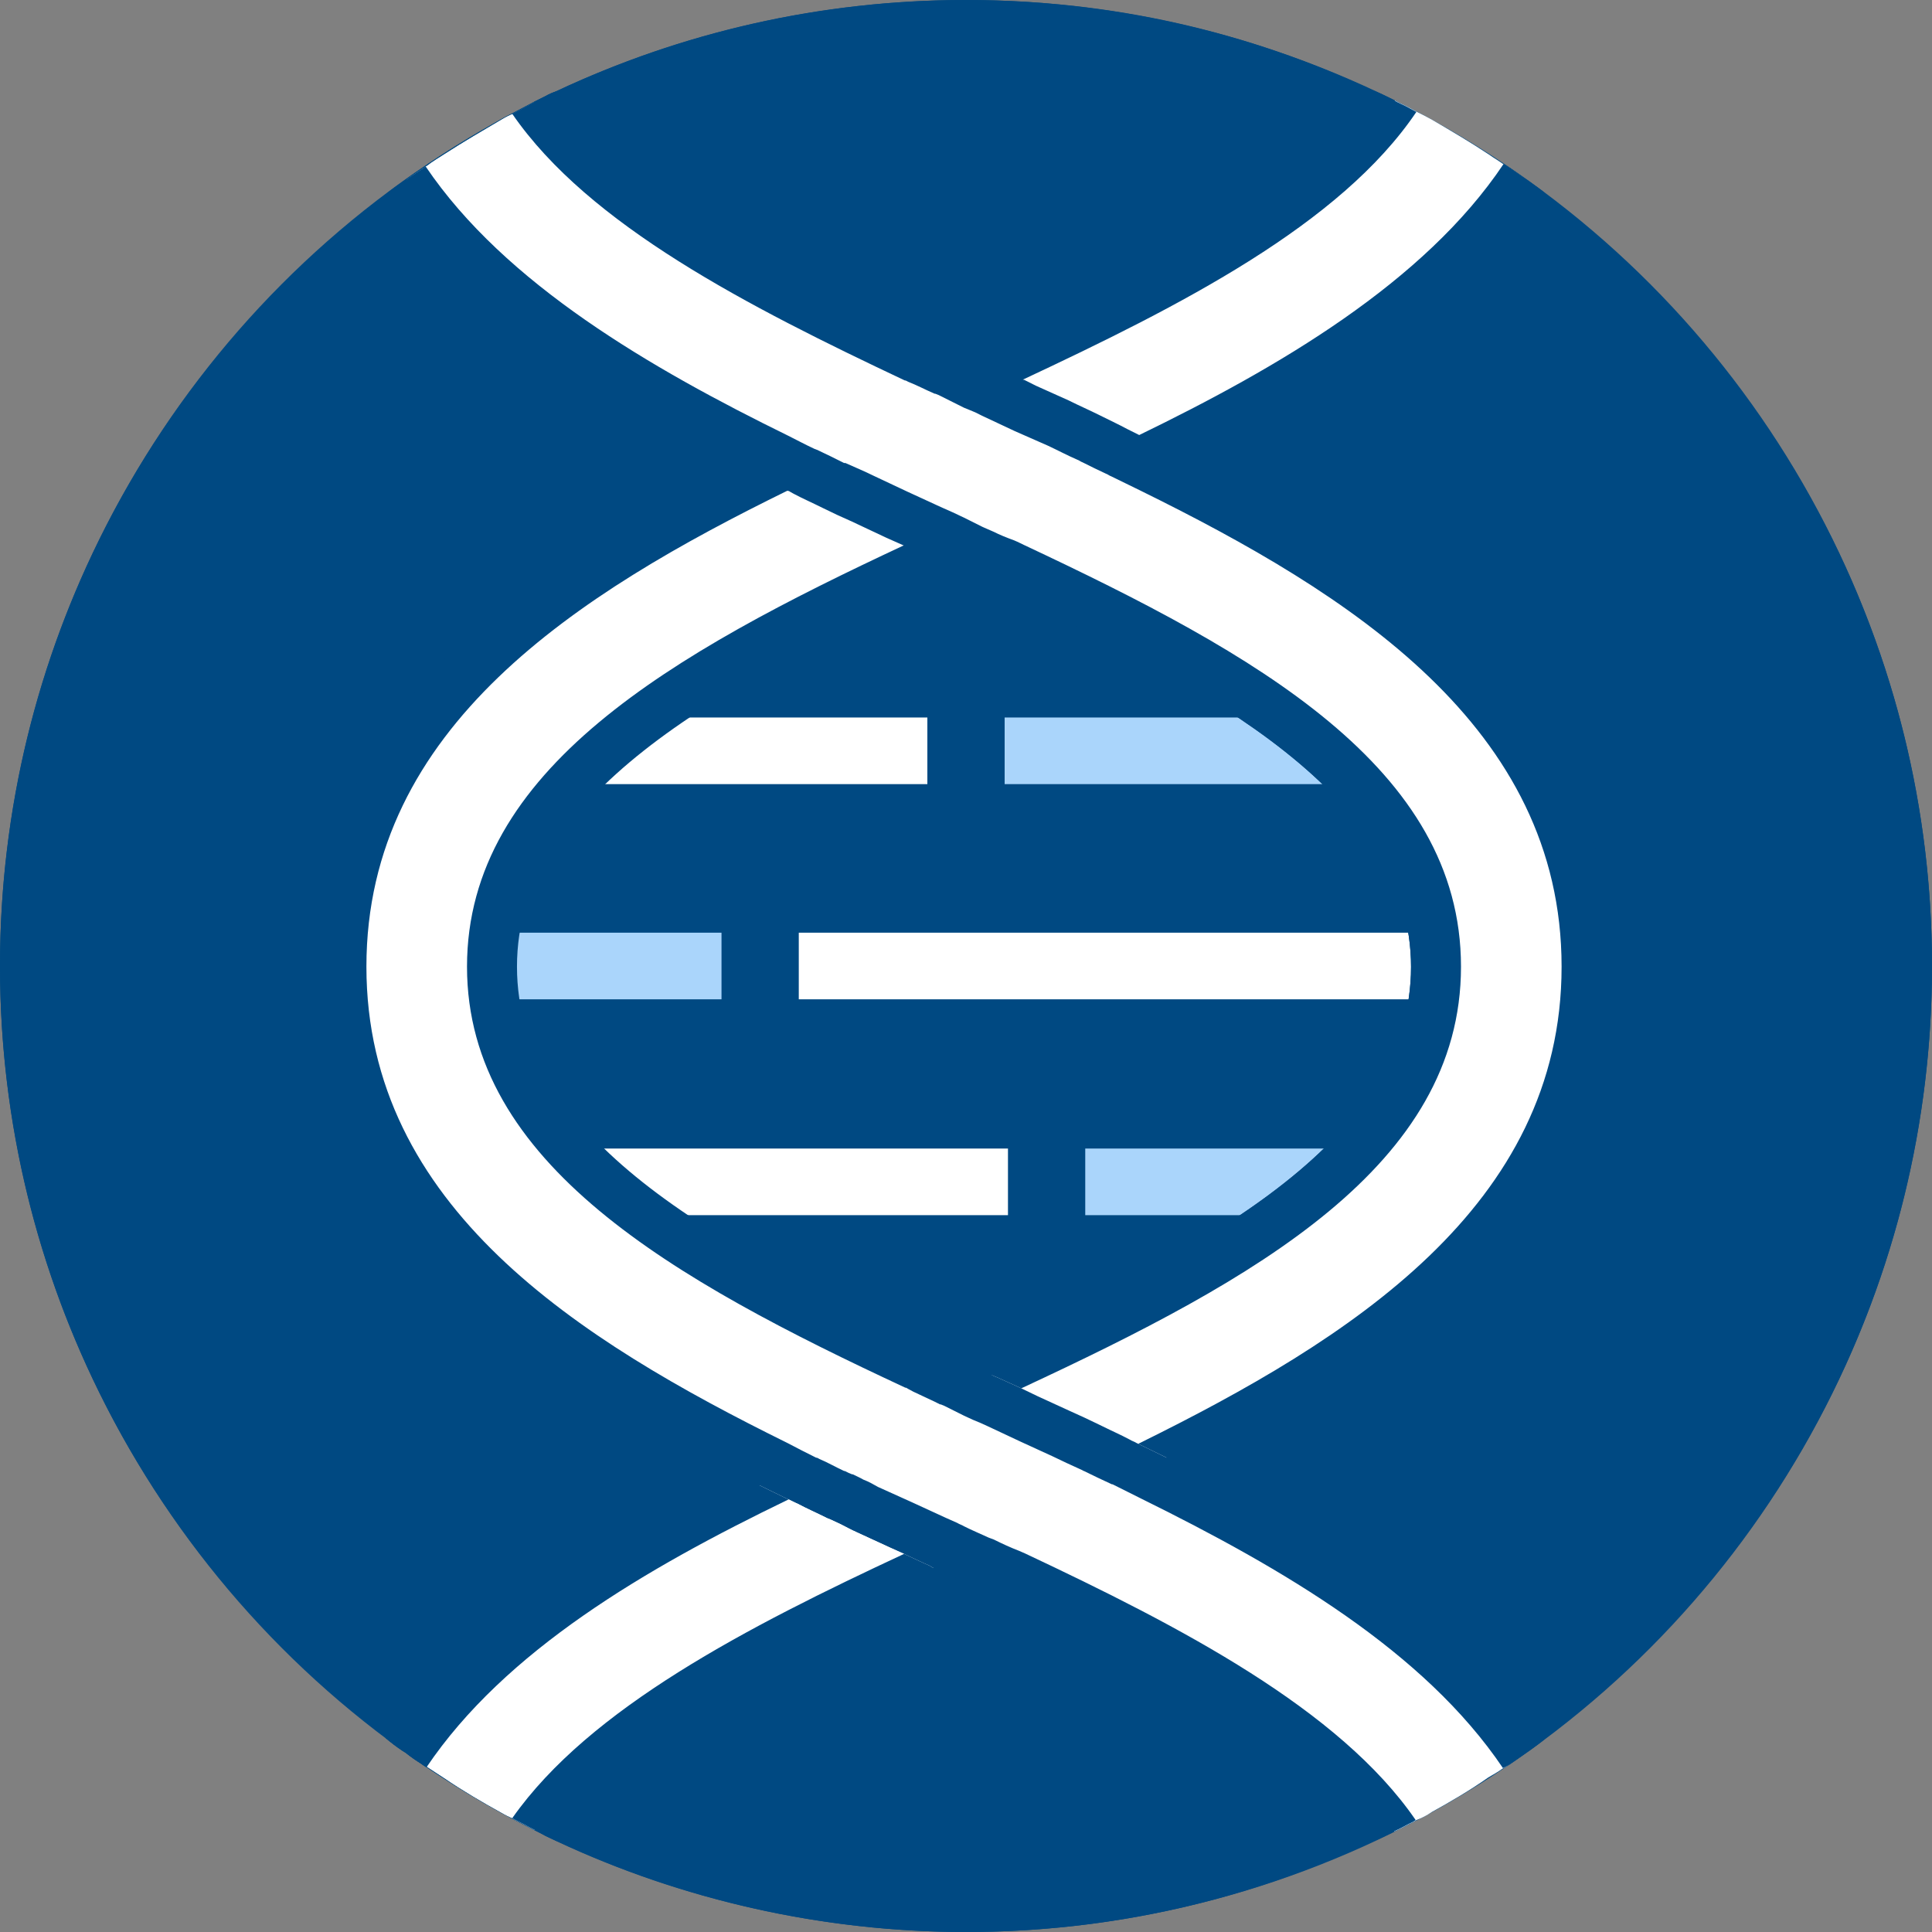 <?xml version="1.0" encoding="UTF-8"?><svg id="Layer_2" xmlns="http://www.w3.org/2000/svg" xmlns:xlink="http://www.w3.org/1999/xlink" viewBox="0 0 29 29"><rect x="0" y="0" width="29" height="29" fill="#808080" stroke="none"/><defs><style>.cls-1,.cls-2{fill:none;}.cls-3{fill:#004982;}.cls-4{fill:#fff;}.cls-5{fill:#aad5fb;}.cls-2{clip-path:url(#clippath);}</style><clipPath id="clippath"><path class="cls-1" d="m3.79-.63v30.27h22.39V-.63H3.79Zm14.86,23.46l-.26.13c-.08.05-.25.14-.41.22h-.02c-.14.08-.3.16-.46.22-.03.02-.6.3-.6.3l-.14.06-.04.02c-.11.06-.18.09-.26.13l-.68.31h-.02s-.11.06-.11.06c-.21-.1-.42-.2-.64-.3-.17-.07-.34-.15-.48-.21-.02-.01-.05-.02-.07-.04-.15-.06-.28-.12-.42-.19h-.03s0-.01-.01-.01l-.05-.03-.09-.04-.3-.14-.2-.09-.5-.23c-.09-.04-.16-.08-.24-.12l-.15-.07-.05-.02c-.16-.08-.32-.15-.45-.22-.05-.02-.1-.05-.15-.07-.14-.07-.29-.14-.43-.21-.13-.07-.27-.14-.41-.21-.36-.18-.72-.37-1.07-.57.21-.11.41-.22.62-.32.05-.04.18-.1.31-.16l.52-.26.07-.03c.1-.05.73-.36.73-.36l.71-.33.25-.12h.03s.11-.06.11-.06c.24.11.48.23.72.34l.25.12h0l.15.07.06.03.22.1.2.1.12.05.11.05.22.1.27.13.48.22.22.1.23.11c.16.08.32.15.45.22.03.02.07.03.1.05.14.07.29.14.43.21.14.06.27.13.41.2.28.14.56.29.84.44l-.13.32Z"/></clipPath></defs><g id="Icons_and_program_names"><circle class="cls-3" cx="14.5" cy="14.5" r="14.5"/><path class="cls-3" d="m29,14.5c0,4.75-2.29,8.96-5.83,11.61-.07.06-.14.11-.21.16-.03.02-.07.05-.1.07-.07.05-.13.09-.2.14-.03.02-.07.05-.11.07-.07.05-.14.09-.21.13-.27.19-.56.36-.85.52-.07.05-.15.09-.23.12-.04.03-.07.04-.11.06-.07.04-.15.08-.22.11-.04.02-.08.04-.12.06-.08.04-.15.07-.23.1-1.85.87-3.91,1.35-6.08,1.35s-4.28-.49-6.14-1.36c-.06-.03-.11-.05-.17-.08-.05-.03-.11-.06-.17-.09-.06-.03-.12-.06-.17-.09-.06-.03-.11-.05-.17-.09-.05-.02-.11-.05-.16-.08-.29-.16-.58-.33-.86-.52-.09-.06-.17-.11-.26-.17-.02-.02-.05-.03-.07-.05-.08-.05-.17-.11-.24-.17-.02-.01-.03-.02-.05-.03-.09-.06-.17-.12-.25-.19C2.27,23.43,0,19.23,0,14.5S2.27,5.57,5.79,2.92c.08-.07.16-.13.25-.19.01-.01.03-.02.04-.03.08-.06.16-.11.25-.17.02-.01.04-.03.06-.04.09-.07.18-.12.27-.18.28-.18.57-.35.86-.52.05-.03.11-.06.16-.08.06-.03.11-.06.17-.09.05-.03.11-.06.16-.09.06-.03.12-.06.18-.09.05-.03.1-.05.16-.07,1.87-.88,3.95-1.37,6.15-1.37s4.24.48,6.09,1.35c.08.03.15.06.23.1.04.02.08.04.12.06.07.04.15.07.22.11.04.02.07.04.11.06.08.04.16.08.23.12.29.17.58.34.85.52.07.05.14.09.21.14.04.02.08.05.11.07.07.05.13.09.2.14.03.02.07.05.1.07.07.05.14.1.2.15,3.54,2.65,5.83,6.87,5.83,11.61Z"/><rect class="cls-5" x="15.08" y="10.77" width="6.44" height="1"/><rect class="cls-5" x="16.29" y="17.24" width="5.23" height="1"/><rect class="cls-4" x="7.58" y="10.77" width="6.34" height="1"/><rect class="cls-5" x="6.25" y="14" width="4.58" height="1"/><rect class="cls-4" x="7.58" y="17.24" width="7.55" height="1"/><rect class="cls-4" x="11.99" y="14" width="10.76" height="1"/><path class="cls-4" d="m23.8,14.51c0,3.71-3.11,5.77-6.27,7.36-.14.07-.28.14-.42.21-.1.05-.21.1-.31.15-.02.01-.06.03-.11.06-.25.11-.78.37-.78.37,0,0-.53.24-.99.45-.17.08-.33.15-.45.21h-.01c-.1.05-.18.08-.21.1-.08.03-.15.07-.23.11h0c-.07.03-.15.07-.22.09-2.3,1.08-4.65,2.27-5.77,3.85-.06-.03-.12-.06-.17-.09-.06-.03-.11-.05-.17-.09-.05-.02-.11-.05-.16-.08-.29-.16-.58-.33-.86-.52-.09-.06-.17-.11-.26-.17-.02-.02-.05-.03-.07-.05-.08-.05-.17-.11-.24-.17,1.19-1.74,3.21-2.97,5.31-4.01l.42-.21c.09-.04.18-.09.27-.13.02,0,.08-.04.16-.07.37-.18,1.22-.58,1.22-.58l.55-.26.44-.21.15-.07.29-.13.18-.08c3.41-1.59,6.47-3.25,6.47-6.04s-3.07-4.46-6.49-6.06c-.04-.02-.09-.04-.14-.06-.1-.04-.22-.09-.33-.14l-.13-.06-.44-.21-1.07-.5c-.13-.06-.46-.21-.68-.33h0c-.08-.04-.15-.07-.19-.09-.08-.04-.15-.07-.23-.11-.14-.07-.28-.14-.43-.22-2.03-1-4.14-2.28-5.33-4.03.08-.06.16-.11.25-.17.02-.01.04-.03.06-.04.09-.07.18-.12.27-.18.28-.18.57-.35.86-.52.05-.03.11-.06.16-.08.06-.03.11-.06.17-.09.05-.03.11-.06.16-.09,1.12,1.59,3.46,2.78,5.77,3.86.07.03.15.06.23.11.03,0,.06.02.09.04l.08.03.28.13.45.21,1.06.49c.1.04.5.24.7.34.04.01.07.03.09.04.11.05.23.11.34.16.14.07.28.14.42.21,3.16,1.58,6.28,3.64,6.28,7.36Z"/><path class="cls-3" d="m15.37,8.18s-.1-.05-.15-.07c-.11-.04-.21-.08-.31-.13-.05-.02-.11-.05-.16-.07l-.28-.14-.05.02-.24.12c-.05.02-.11.05-.16.07l.44.21-.13.06c-.11.05-.21.1-.31.14l.17.08.25.12s.02.01.03.01c.15.07.31.14.47.21,3.27,1.53,6.24,3.13,6.24,5.7s-2.96,4.17-6.26,5.7l-.4.19h-.02l-.04.02h-.01s-.22.11-.22.11l-.2.1.43.2-.44.21.08.04h.01l.05.02.22.11.08.04.09-.04.22-.11.06-.02.08-.04.32-.15s.08-.04.12-.06c3.48-1.62,6.58-3.33,6.58-6.32s-3.09-4.7-6.56-6.33Zm2.57-1.23c-.14-.07-.28-.14-.42-.22h0c-.14-.07-.28-.14-.42-.2-.06-.03-.12-.06-.18-.09-.13-.07-.28-.14-.44-.22-.12-.06-.28-.13-.44-.21l-.49-.22-.18-.09h-.01l-.3-.14-.11-.05h-.03s-.09-.05-.09-.05l-.2-.1-.15-.07-.07-.03-.06-.03-.15-.07h-.01c-.09-.04-.18-.08-.27-.12-2.21-1.04-4.48-2.18-5.56-3.67-.06.02-.11.04-.16.07-.06.03-.12.06-.18.09-.05.03-.11.06-.16.09-.06.03-.11.06-.17.09,1.15,1.67,3.54,2.89,5.89,4,.02,0,.03.01.05.02.13.05.26.12.4.18h.01l.05.02.22.11.16.08.05.02.12.05.1.05.49.23.5.22c.15.07.3.15.44.21.03.01.05.03.08.04.12.06.24.12.35.17.03.01.05.03.08.04.14.07.29.14.43.21,3.15,1.55,6.33,3.55,6.33,7.15s-3.19,5.6-6.33,7.15c-.14.07-.29.14-.43.21-.01,0-.03,0-.04.02-.12.06-.24.12-.37.19-.02.01-.05.02-.07.03l-.06.02c-.06.03-.11.05-.16.08-.08.03-.15.07-.23.11l-.5.23-.49.22-.1.05-.09.05s-.06.03-.09.04c-.13.06-.25.11-.37.17-.03.01-.06.02-.08.04-.13.05-.25.11-.37.16-.03.01-.05.02-.08.04-2.36,1.1-4.73,2.32-5.89,3.97.06.04.11.06.17.09.05.03.11.06.17.09.06.03.12.06.17.09.06.03.11.05.17.08,1.08-1.48,3.36-2.63,5.6-3.68.12-.05.29-.13.45-.2.02,0,.04-.02.06-.03.13-.06.27-.12.4-.18l.05-.03h.01l.04-.02.1-.05.3-.14h.01l.18-.08.5-.23c.09-.04.16-.08.24-.12l.13-.06h.03c.2-.11.36-.18.51-.26.05-.02.09-.05.14-.07.14-.06.28-.13.41-.2h.01c.14-.07.28-.14.41-.22,3.17-1.61,6.24-3.73,6.24-7.56s-3.05-5.95-6.24-7.56Zm-5.69,15.34c.13-.07.28-.14.42-.21h.02s.24-.12.24-.12l.21-.1.48-.22.5-.23.11-.05.1-.05.13-.06.09-.04.22-.11.06-.02.08-.04.32-.15s.08-.04.12-.06c3.48-1.62,6.58-3.33,6.58-6.32s-3.09-4.7-6.56-6.33c-.05-.02-.1-.05-.15-.07-.11-.04-.21-.08-.31-.13-.05-.02-.11-.05-.16-.07l-.28-.14-.17-.08-.09-.04-.09-.04-.5-.23-.51-.24c-.14-.07-.29-.13-.42-.19-.01,0-.01,0-.02,0-.14-.07-.28-.14-.41-.2-.01,0-.02-.01-.03-.01-.13-.06-.26-.13-.4-.2-2.06-1.01-4.25-2.28-5.44-4.04-.02.01-.04.03-.06.04-.09.06-.17.11-.25.17,0,.01-.03.02-.04.03-.09.06-.17.12-.25.19,1.18,1.75,3.21,3.02,5.2,4.03.14.07.28.14.42.21s.28.14.42.2h.01s.05.03.07.04c.13.07.29.14.45.22.12.06.27.13.43.2l.51.24.27.12.23.11.09.04.09.04.04.02.17.08.25.12s.02.01.03.01c.15.07.31.14.47.21,3.27,1.53,6.24,3.13,6.24,5.7s-2.96,4.17-6.26,5.7l-.4.19h-.02l-.04.02h-.01s-.22.11-.22.11l-.2.1h-.02s-.1.05-.1.05l-.1.05-.22.1h-.01l-.27.13-.48.22-.22.1-.23.11c-.16.08-.32.15-.47.23-.03,0-.06.03-.09.04l-.42.21c-.14.07-.28.13-.41.21-2.05,1.03-4.02,2.26-5.2,4,.08.07.16.13.25.19.02.01.03.02.05.03.07.06.16.12.24.17.02.02.05.03.07.05,1.18-1.75,3.28-2.98,5.43-4.02l.42-.21Z"/><path class="cls-4" d="m22.86,26.33h0c-.07.06-.13.1-.2.15-.03.02-.07.05-.11.07-.07.05-.14.09-.21.13-.27.19-.56.36-.85.52-.07.05-.15.09-.23.12-.04.03-.07.04-.11.06-.07.04-.15.08-.22.11-1.12-1.58-3.47-2.78-5.79-3.87-.07-.03-.14-.06-.21-.1h-.01c-.08-.03-.16-.06-.24-.1-.03-.02-.11-.05-.21-.1h-.01c-.12-.06-.28-.13-.44-.2-.46-.22-.99-.46-.99-.46,0,0-.52-.25-.78-.37-.05-.03-.09-.05-.12-.06-.1-.05-.2-.1-.31-.15-.14-.07-.28-.14-.42-.21-3.15-1.59-6.27-3.65-6.27-7.36s3.1-5.78,6.28-7.35c.14-.07.28-.15.43-.21.11-.06.23-.12.34-.17.03-.01.05-.03.08-.04.11-.06.23-.11.35-.17.13-.07.28-.14.44-.21l.97-.45h.01l.23-.11.2-.1.23-.11c.08-.03.16-.06.22-.09.09-.04.17-.08.25-.11,2.31-1.09,4.66-2.28,5.78-3.88.07.04.15.07.22.11.04.02.07.04.11.06.08.04.16.08.23.12.29.17.58.34.85.52.07.05.14.09.21.14.04.02.08.05.11.07.07.05.13.09.2.14-1.18,1.77-3.3,3.05-5.35,4.06h0c-.14.08-.27.15-.41.21l-.24.12c-.06.03-.12.06-.19.09-.08.04-.17.08-.25.12-.11.06-.24.12-.38.19l-1.13.52-.45.21-.13.06c-.11.05-.21.1-.31.14-.05.03-.1.05-.15.07-3.42,1.59-6.49,3.26-6.49,6.05s3.06,4.45,6.47,6.04l.18.08.43.2.45.21,1.48.69c.1.05.19.09.28.14.06.02.11.05.17.08.09.04.18.09.27.13.14.07.27.14.41.21h.01c2.11,1.04,4.15,2.28,5.33,4.04Z"/><path class="cls-3" d="m14.45,20.43h.01s-.04-.03-.04-.03l-.15-.07h0l-.25-.12c-3.3-1.53-6.26-3.13-6.26-5.7s2.98-4.17,6.29-5.72c.12-.05.27-.12.43-.19-.01,0-.02-.01-.03-.01l-.25-.12-.17-.08c.1-.04.2-.09.31-.14l.13-.06-.44-.21c-.1.05-.2.09-.29.13-.05.03-.11.05-.16.07-3.49,1.63-6.57,3.37-6.57,6.33s3.1,4.7,6.58,6.32h.01s.07.04.11.06l.32.15.44-.21-.43-.2.2-.1.22-.1Zm3.49,1.64c-.14-.07-.27-.14-.41-.2-.14-.07-.29-.14-.43-.21-.03-.02-.07-.03-.1-.05-.13-.07-.29-.14-.45-.22l-.23-.11-.22-.1-.48-.22-.27-.13-.22-.1-.11-.05-.12-.05-.2-.1-.22-.1h-.02s-.04-.03-.04-.03l-.15-.07h0l-.25-.12c-3.3-1.53-6.26-3.13-6.26-5.7s2.98-4.17,6.29-5.72c.12-.05.27-.12.43-.19.01,0,.01-.01.02-.01l.25-.12.18-.08.22-.11.23-.1.26-.12.5-.23c.17-.08.32-.15.47-.23.13-.06.29-.13.44-.21l.06-.03c.14-.06.28-.13.42-.21.14-.06.28-.13.42-.2,2-1.01,4.04-2.29,5.23-4.06-.06-.05-.13-.1-.2-.15-.03-.02-.07-.05-.1-.07-.07-.05-.13-.09-.2-.14-.03-.02-.07-.05-.11-.07-1.19,1.78-3.39,3.06-5.47,4.07-.13.07-.26.13-.39.19-.01,0-.02.01-.03.02-.13.06-.27.13-.41.19-.01,0-.01.01-.02.01-.13.07-.28.13-.43.21l-.5.23-.49.22-.1.05-.09.05-.16.07-.05.02-.24.12c-.05.02-.11.05-.16.07-.1.05-.2.09-.29.13-.05.03-.11.05-.16.07-3.49,1.63-6.57,3.37-6.57,6.33s3.1,4.7,6.58,6.32h.01s.07.04.11.06l.32.15.08.04h.01l.05.02.22.11.08.04.13.06.12.05.11.05.49.23.48.22.21.1.24.11s.01.01.02.01c.14.07.29.14.42.2h.01c.14.07.28.14.42.21,2.15,1.06,4.26,2.3,5.44,4.05h0s.08-.04.11-.06c.07-.05.13-.09.2-.14.03-.02.07-.05.1-.07.07-.05.14-.1.21-.16-1.19-1.75-3.16-2.99-5.23-4.04Zm-2.56,1.24h-.01s-.05-.02-.07-.03c-.13-.05-.26-.11-.38-.17-.03-.01-.05-.02-.08-.03-.13-.06-.25-.11-.37-.17-.03-.02-.07-.03-.1-.05l-.09-.04-.09-.04-.5-.23-.51-.23c-.07-.04-.14-.08-.22-.11-.05-.03-.1-.05-.16-.08h-.01l-.05-.02-.06-.03h-.01c-.13-.06-.25-.13-.37-.18-.02-.01-.03-.02-.05-.02-.14-.07-.28-.14-.43-.22-3.14-1.55-6.32-3.55-6.32-7.15s3.17-5.6,6.33-7.15h.01l.42-.21h0s.05-.02.07-.03c.11-.06.23-.12.35-.17.03-.02.05-.03.08-.04.14-.07.29-.15.45-.22l.49-.22.49-.23.1-.05.11-.05.05-.02.17-.08.22-.11.06-.02c.14-.06.27-.13.39-.18.02-.01.03-.02.05-.03h.01c2.37-1.11,4.77-2.33,5.91-4.02-.04-.02-.07-.04-.11-.06-.07-.04-.15-.07-.22-.11-.04-.02-.08-.04-.12-.06-.08-.04-.15-.07-.23-.1-1.07,1.5-3.35,2.65-5.6,3.7-.11.05-.25.11-.39.18h-.04s-.03.03-.03.03l-.06.03-.16.07-.22.11-.08.03h-.02s-.1.06-.1.06l-.32.15-.18.08-.49.22c-.16.08-.32.15-.47.23-.13.06-.28.13-.43.21-.06.03-.11.05-.17.08-.14.07-.28.13-.42.2s-.28.14-.42.22c-3.17,1.6-6.24,3.73-6.24,7.56s3.06,5.95,6.24,7.57c.14.07.28.14.41.21.14.07.29.14.43.21.05.02.1.05.15.07.13.07.29.14.45.22l.05.02.15.07c.08.04.15.08.24.12l.5.23.2.09.3.14.09.04.05.03h.04c.14.08.27.14.42.2.02.02.05.03.07.04.14.06.31.14.48.21,2.2,1.03,4.49,2.18,5.56,3.67.08-.03.15-.06.23-.1.04-.02.08-.04.12-.06.07-.03.15-.07.22-.11.04-.02.07-.03.11-.06-1.14-1.66-3.52-2.9-5.88-4.01Z"/><g class="cls-2"><path class="cls-4" d="m23.8,14.51c0,3.71-3.11,5.77-6.27,7.36-.14.07-.28.14-.42.21-.1.05-.21.1-.31.15-.02.01-.06.03-.11.06-.25.11-.78.37-.78.37,0,0-.53.24-.99.45-.17.08-.33.15-.45.21h-.01c-.1.05-.18.08-.21.1-.08.03-.15.07-.23.11h0c-.07.03-.15.07-.22.09-2.3,1.08-4.65,2.27-5.77,3.85-.06-.03-.12-.06-.17-.09-.06-.03-.11-.05-.17-.09-.05-.02-.11-.05-.16-.08-.29-.16-.58-.33-.86-.52-.09-.06-.17-.11-.26-.17-.02-.02-.05-.03-.07-.05-.08-.05-.17-.11-.24-.17,1.19-1.74,3.21-2.97,5.31-4.01l.42-.21c.09-.04.18-.09.27-.13.02,0,.08-.04.16-.07.37-.18,1.22-.58,1.22-.58l.55-.26.44-.21.15-.07.29-.13.18-.08c3.41-1.59,6.47-3.25,6.47-6.04s-3.07-4.46-6.49-6.06c-.04-.02-.09-.04-.14-.06-.1-.04-.22-.09-.33-.14l-.13-.06-.44-.21-1.07-.5c-.13-.06-.46-.21-.68-.33h0c-.08-.04-.15-.07-.19-.09-.08-.04-.15-.07-.23-.11-.14-.07-.28-.14-.43-.22-2.03-1-4.14-2.28-5.33-4.03.08-.06.16-.11.25-.17.02-.01.04-.03.06-.04.09-.07.18-.12.27-.18.28-.18.57-.35.86-.52.05-.03.11-.06.16-.08.06-.03.11-.06.17-.09.05-.03.11-.06.16-.09,1.12,1.59,3.46,2.78,5.77,3.86.07.03.15.06.23.11.03,0,.06.02.09.04l.08.03.28.13.45.21,1.06.49c.1.04.5.24.7.34.04.01.07.03.09.04.11.05.23.11.34.16.14.07.28.14.42.21,3.16,1.58,6.28,3.64,6.28,7.36Z"/><path class="cls-3" d="m15.37,8.18s-.1-.05-.15-.07c-.11-.04-.21-.08-.31-.13-.05-.02-.11-.05-.16-.07l-.28-.14-.05.02-.24.12c-.05.02-.11.05-.16.07l.44.21-.13.06c-.11.05-.21.1-.31.14l.17.08.25.12s.02.01.03.01c.15.07.31.14.47.21,3.27,1.53,6.24,3.13,6.24,5.7s-2.96,4.17-6.26,5.7l-.4.19h-.02l-.04.02h-.01s-.22.11-.22.11l-.2.1.43.2-.44.21.08.04h.01l.05.02.22.11.08.04.09-.04.22-.11.06-.02.08-.04.32-.15s.08-.04.12-.06c3.48-1.62,6.58-3.33,6.58-6.32s-3.09-4.7-6.56-6.33Zm2.57-1.23c-.14-.07-.28-.14-.42-.22h0c-.14-.07-.28-.14-.42-.2-.06-.03-.12-.06-.18-.09-.13-.07-.28-.14-.44-.22-.12-.06-.28-.13-.44-.21l-.49-.22-.18-.09h-.01l-.3-.14-.11-.05h-.03s-.09-.05-.09-.05l-.2-.1-.15-.07-.07-.03-.06-.03-.15-.07h-.01c-.09-.04-.18-.08-.27-.12-2.21-1.04-4.48-2.18-5.56-3.67-.06.02-.11.04-.16.07-.06.03-.12.06-.18.09-.05.03-.11.06-.16.09-.06.03-.11.06-.17.09,1.15,1.67,3.54,2.89,5.89,4,.02,0,.03.01.05.02.13.05.26.12.4.18h.01l.05.02.22.11.16.08.05.02.12.05.1.05.49.23.5.22c.15.07.3.15.44.21.03.01.05.03.08.04.12.06.24.12.35.17.03.01.05.03.08.04.14.07.29.14.43.21,3.15,1.55,6.33,3.55,6.33,7.15s-3.19,5.6-6.33,7.15c-.14.07-.29.14-.43.21-.01,0-.03,0-.04.02-.12.06-.24.12-.37.19-.02.01-.05.02-.07.03l-.06.02c-.06.03-.11.05-.16.08-.08.03-.15.07-.23.11l-.5.23-.49.22-.1.05-.09.05s-.06.03-.09.04c-.13.06-.25.11-.37.17-.03.01-.06.02-.08.04-.13.05-.25.11-.37.16-.03.01-.05.02-.08.04-2.36,1.1-4.73,2.32-5.89,3.97.06.04.11.06.17.09.05.03.11.06.17.09.06.03.12.06.17.09.06.03.11.05.17.08,1.08-1.48,3.36-2.63,5.6-3.68.12-.05.29-.13.45-.2.02,0,.04-.02.06-.03.13-.06.27-.12.4-.18l.05-.03h.01l.04-.02.1-.05.3-.14h.01l.18-.08.5-.23c.09-.04.16-.08.24-.12l.13-.06h.03c.2-.11.36-.18.51-.26.05-.02.09-.05.14-.07.14-.06.28-.13.41-.2h.01c.14-.07.28-.14.41-.22,3.17-1.61,6.24-3.73,6.24-7.56s-3.05-5.95-6.24-7.56Zm-5.69,15.34c.13-.07.28-.14.42-.21h.02s.24-.12.24-.12l.21-.1.48-.22.5-.23.11-.05.1-.05.13-.06.09-.04.22-.11.06-.02.08-.04.32-.15s.08-.04.12-.06c3.48-1.62,6.58-3.33,6.58-6.32s-3.09-4.7-6.56-6.33c-.05-.02-.1-.05-.15-.07-.11-.04-.21-.08-.31-.13-.05-.02-.11-.05-.16-.07l-.28-.14-.17-.08-.09-.04-.09-.04-.5-.23-.51-.24c-.14-.07-.29-.13-.42-.19-.01,0-.01,0-.02,0-.14-.07-.28-.14-.41-.2-.01,0-.02-.01-.03-.01-.13-.06-.26-.13-.4-.2-2.06-1.01-4.25-2.28-5.44-4.04-.02.01-.04.03-.06.04-.09.06-.17.11-.25.17,0,.01-.03.02-.04.03-.09.06-.17.12-.25.19,1.18,1.75,3.21,3.02,5.2,4.03.14.07.28.14.42.21s.28.14.42.2h.01s.05.03.07.04c.13.07.29.14.45.22.12.06.27.13.43.2l.51.24.27.12.23.11.09.04.09.04.04.02.17.08.25.12s.02.01.03.01c.15.07.31.14.47.21,3.27,1.53,6.24,3.13,6.24,5.7s-2.96,4.17-6.26,5.7l-.4.19h-.02l-.04.02h-.01s-.22.11-.22.11l-.2.1h-.02s-.1.05-.1.05l-.1.05-.22.1h-.01l-.27.13-.48.22-.22.1-.23.11c-.16.08-.32.15-.47.23-.03,0-.06.03-.09.04l-.42.21c-.14.07-.28.13-.41.21-2.05,1.03-4.02,2.26-5.2,4,.08.07.16.13.25.19.02.01.03.02.05.03.07.06.16.12.24.17.02.02.05.03.07.05,1.18-1.75,3.28-2.98,5.43-4.02l.42-.21Z"/></g></g></svg>